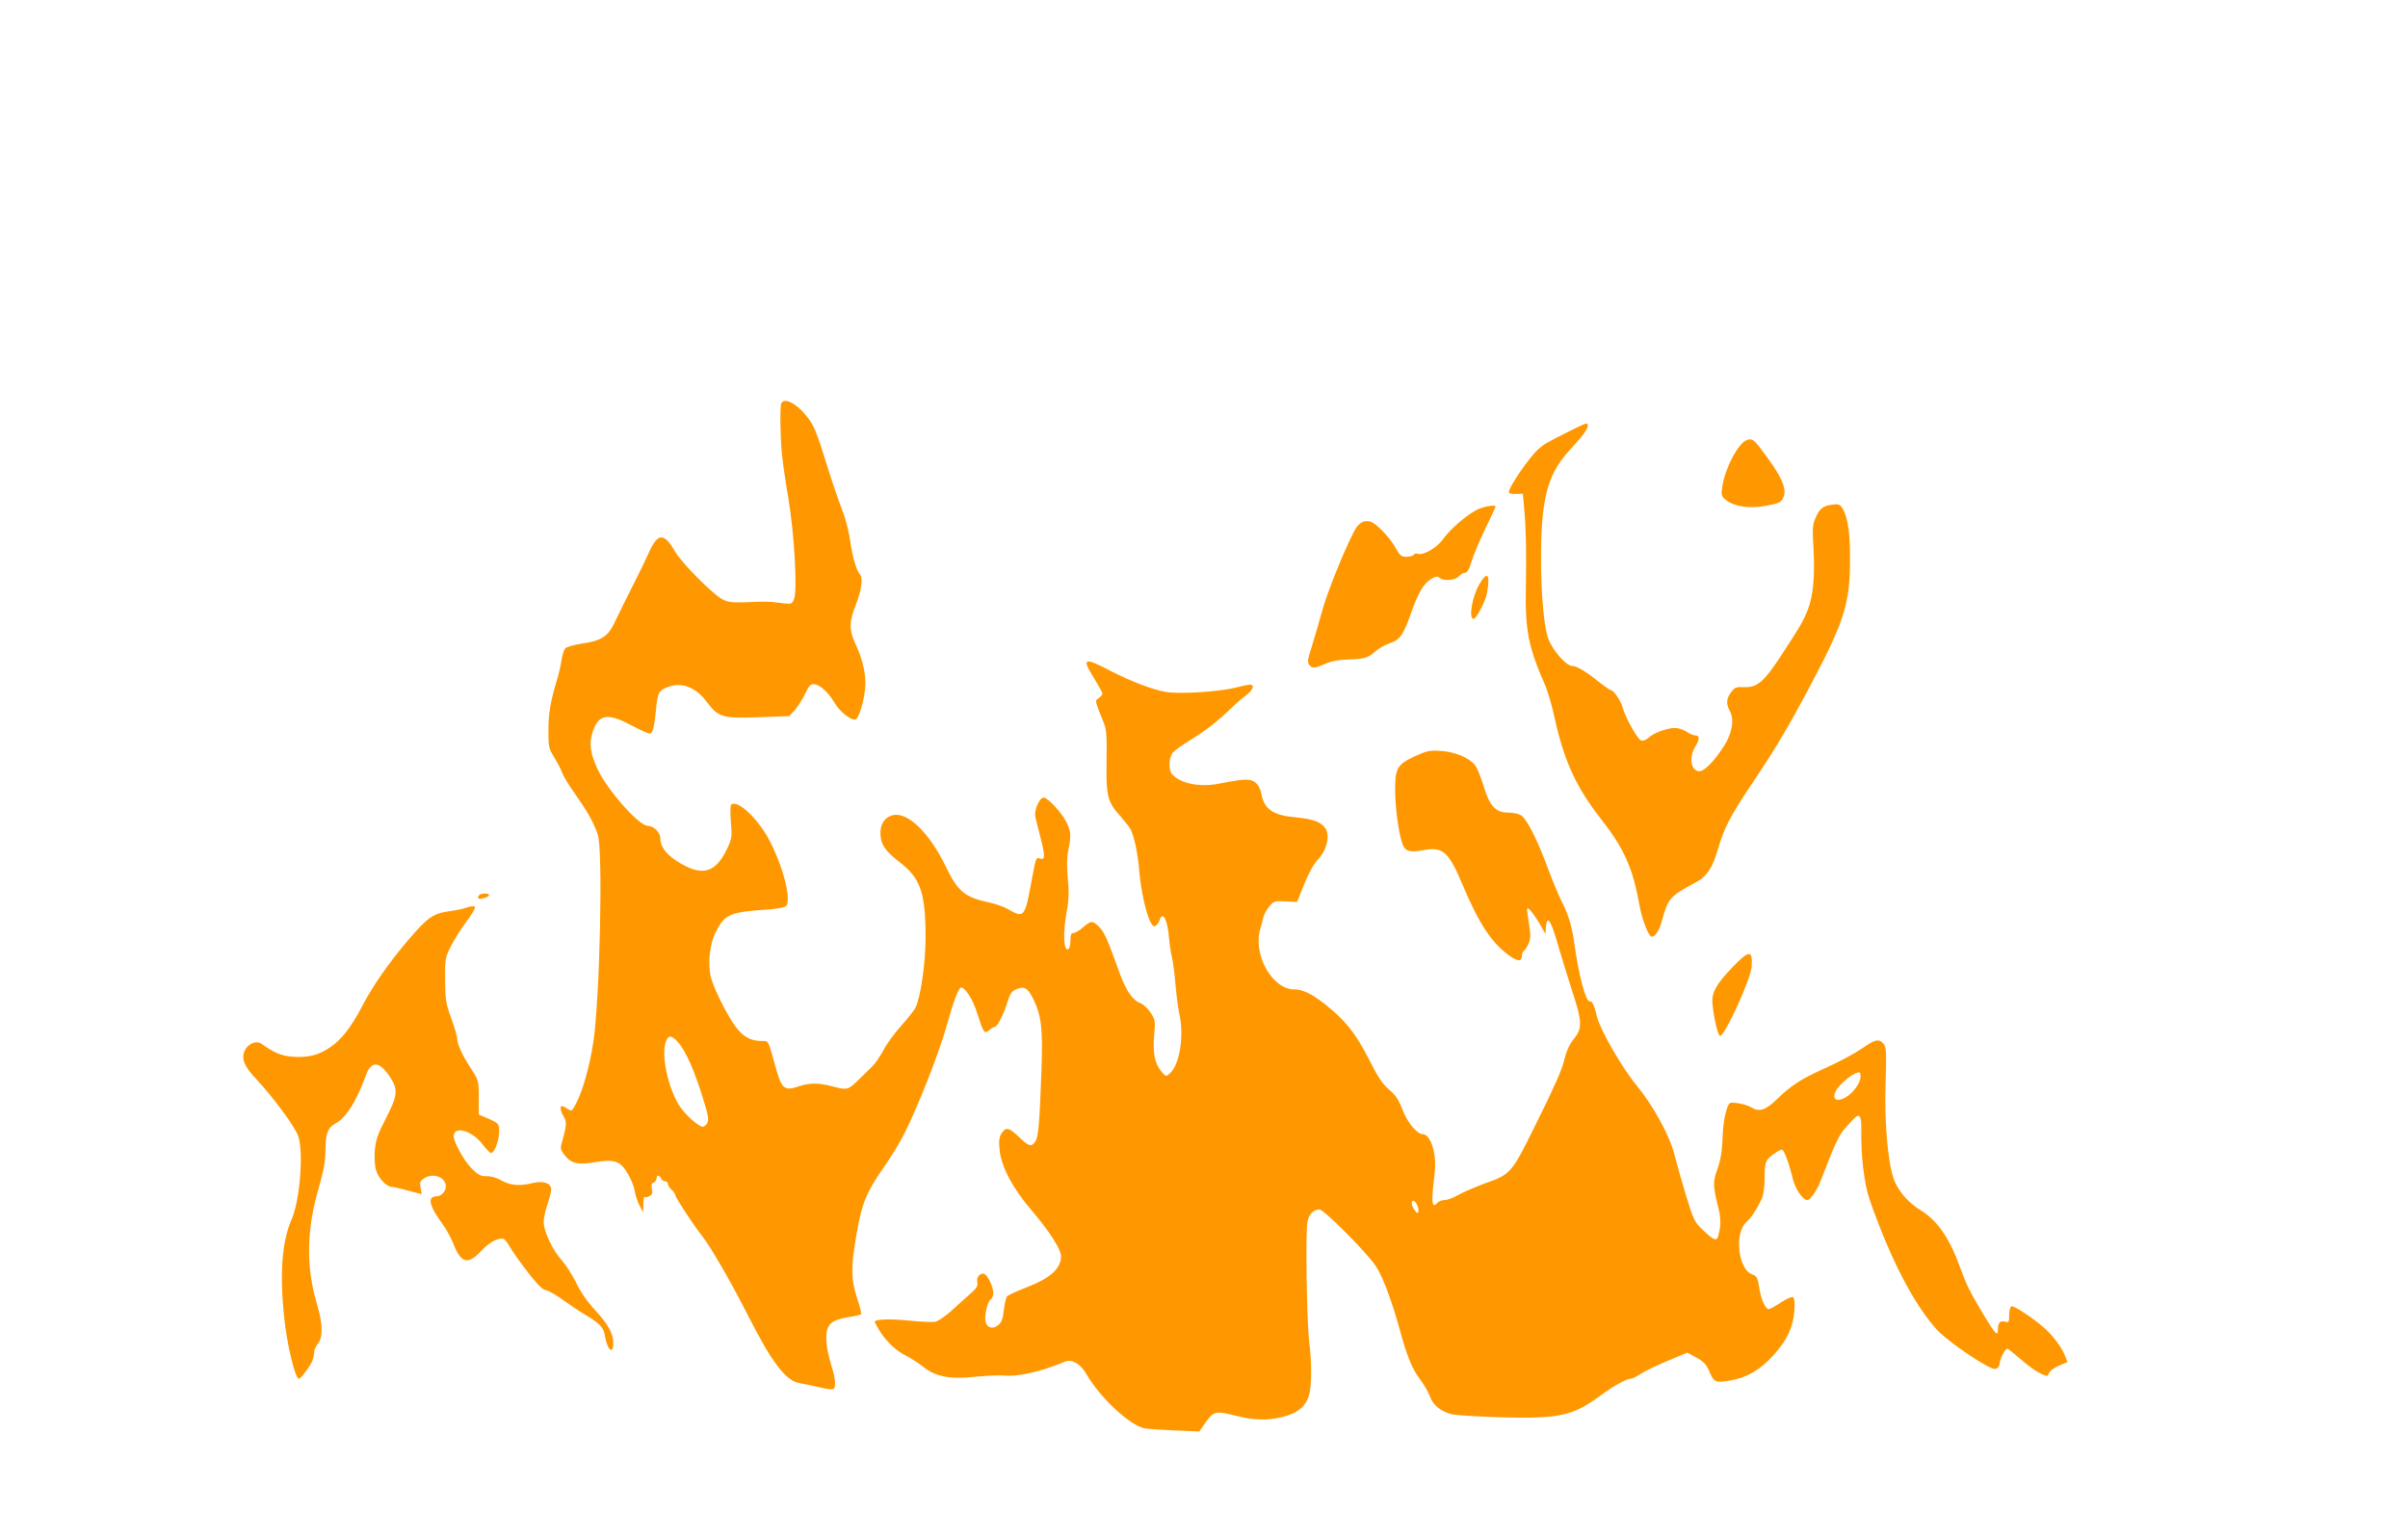 <?xml version="1.0" standalone="no"?>
<!DOCTYPE svg PUBLIC "-//W3C//DTD SVG 20010904//EN"
 "http://www.w3.org/TR/2001/REC-SVG-20010904/DTD/svg10.dtd">
<svg version="1.0" xmlns="http://www.w3.org/2000/svg"
 width="1280pt" height="818pt" viewBox="0 0 1280 818"
 preserveAspectRatio="xMidYMid meet">
<g transform="translate(0,818) scale(0.1,-0.1)"
fill="#ff9800" stroke="none">
<path d="M4154 6038 c-9 -14 -7 -166 2 -268 3 -36 18 -141 34 -235 33 -196 49
-491 31 -539 -12 -29 -12 -29 -74 -21 -67 8 -71 8 -192 3 -63 -2 -87 1 -115
16 -53 28 -217 194 -251 253 -59 103 -93 101 -140 -5 -17 -37 -44 -94 -61
-127 -33 -65 -84 -167 -126 -254 -32 -66 -69 -88 -172 -103 -39 -6 -77 -17
-84 -24 -8 -7 -17 -35 -21 -61 -3 -26 -13 -68 -20 -93 -37 -119 -50 -190 -50
-281 0 -90 2 -99 31 -145 17 -28 36 -64 42 -82 6 -17 38 -70 71 -116 63 -89
93 -142 118 -210 29 -77 12 -870 -23 -1106 -19 -123 -54 -252 -89 -321 -25
-48 -26 -49 -48 -34 -12 8 -25 15 -29 15 -13 0 -9 -29 8 -55 17 -26 16 -48 -6
-127 -13 -44 -13 -48 13 -81 33 -43 70 -51 163 -35 101 16 131 6 170 -60 18
-29 35 -71 38 -95 4 -23 16 -58 26 -77 l19 -35 1 44 c0 24 3 41 6 38 4 -3 15
-2 26 4 15 8 18 17 13 38 -4 21 -2 30 9 34 9 4 16 13 16 22 0 19 16 20 24 0 3
-8 12 -15 21 -15 8 0 15 -6 15 -13 0 -8 9 -22 20 -32 11 -10 20 -23 20 -29 0
-12 98 -162 143 -218 47 -60 154 -246 244 -423 124 -246 201 -347 273 -358 19
-3 64 -13 100 -21 36 -9 71 -14 78 -11 17 6 15 51 -8 123 -28 88 -35 165 -20
201 13 33 42 48 118 60 29 4 55 11 59 14 3 4 -6 42 -21 86 -32 98 -33 163 -6
322 30 181 52 236 155 384 35 50 81 126 103 170 74 148 180 419 222 564 40
144 66 211 79 211 22 0 63 -65 85 -135 34 -107 39 -114 64 -92 10 9 23 17 28
17 15 0 48 65 69 132 14 44 23 59 45 68 45 19 63 9 92 -50 44 -90 52 -160 44
-379 -10 -280 -16 -353 -32 -378 -20 -32 -34 -29 -87 22 -54 52 -70 55 -93 20
-13 -20 -15 -40 -11 -85 8 -90 68 -205 171 -325 93 -109 156 -207 156 -243 0
-66 -55 -116 -183 -166 -53 -20 -100 -42 -105 -49 -5 -7 -12 -39 -16 -72 -5
-44 -12 -65 -28 -78 -29 -25 -60 -18 -69 15 -8 31 10 110 28 121 7 4 13 19 13
33 0 32 -29 94 -47 101 -22 9 -45 -18 -38 -44 4 -19 -3 -31 -37 -61 -23 -20
-68 -60 -99 -89 -32 -29 -70 -55 -85 -59 -15 -4 -77 -1 -139 5 -101 11 -185 8
-185 -6 0 -3 10 -22 22 -42 34 -58 89 -111 143 -138 28 -14 68 -40 91 -58 66
-54 142 -69 281 -54 63 6 136 9 161 6 56 -6 177 20 272 58 60 25 66 26 96 11
20 -9 44 -34 60 -63 73 -126 236 -276 311 -287 21 -3 94 -8 163 -11 l125 -5
35 50 c40 56 53 60 149 36 105 -27 176 -29 254 -10 84 20 129 57 146 119 14
51 14 175 0 285 -13 108 -20 582 -9 635 10 42 31 65 64 65 23 0 245 -222 298
-299 35 -50 88 -190 128 -338 40 -147 67 -212 110 -268 20 -27 44 -68 51 -89
16 -46 58 -80 114 -94 22 -6 144 -13 271 -17 301 -8 375 8 519 114 69 51 140
91 161 91 10 0 35 12 55 26 21 14 85 45 143 69 l105 44 48 -26 c38 -21 53 -36
67 -69 26 -63 33 -67 113 -53 87 14 159 56 229 133 73 80 105 149 112 235 3
45 1 71 -7 75 -6 4 -35 -9 -64 -28 -30 -20 -59 -36 -65 -36 -16 0 -39 48 -47
95 -12 75 -14 80 -43 91 -74 28 -94 222 -27 279 24 21 54 67 80 122 9 20 15
62 15 113 0 86 5 97 65 136 23 15 28 15 36 3 13 -21 35 -86 49 -147 12 -51 53
-112 77 -112 16 0 52 52 73 108 75 195 96 239 129 275 14 16 34 38 44 48 30
33 42 18 41 -47 -3 -149 15 -298 45 -384 110 -314 233 -552 356 -688 57 -64
280 -214 310 -210 14 2 22 12 25 33 5 30 29 75 41 75 3 0 34 -25 70 -56 35
-31 82 -65 104 -75 39 -18 40 -18 47 2 4 11 28 28 53 39 l45 19 -15 38 c-19
46 -68 109 -115 149 -64 55 -159 116 -169 109 -6 -3 -11 -24 -11 -47 0 -37 -2
-40 -24 -34 -25 6 -36 -7 -36 -45 0 -36 -16 -19 -77 83 -78 133 -87 150 -123
248 -58 160 -121 251 -212 307 -67 41 -119 103 -142 166 -31 89 -50 307 -43
506 5 159 4 191 -9 209 -21 30 -44 28 -100 -11 -60 -41 -123 -75 -237 -127
-106 -48 -160 -84 -234 -156 -60 -58 -93 -67 -136 -40 -12 8 -43 17 -68 21
-44 6 -46 5 -57 -22 -15 -41 -24 -97 -27 -188 -2 -50 -11 -100 -24 -135 -26
-68 -26 -94 -1 -194 19 -73 19 -111 3 -168 -7 -28 -25 -21 -78 30 -48 45 -52
54 -93 187 -23 77 -51 175 -62 219 -25 99 -113 260 -200 365 -78 94 -194 296
-211 366 -15 62 -26 86 -40 82 -19 -4 -59 149 -79 298 -13 96 -31 159 -68 231
-17 34 -50 113 -73 175 -52 144 -112 263 -141 283 -13 9 -43 16 -71 16 -67 0
-99 34 -132 145 -14 46 -34 94 -44 107 -32 40 -109 72 -183 76 -59 4 -75 0
-138 -29 -93 -43 -105 -63 -104 -184 1 -90 17 -212 36 -273 14 -47 38 -56 112
-42 106 20 136 -6 211 -185 88 -209 156 -311 253 -379 43 -29 62 -28 62 4 0
10 5 22 11 26 6 3 17 21 25 39 11 27 11 46 0 114 -12 79 -12 81 6 64 10 -9 33
-42 51 -72 l32 -56 3 38 c5 65 25 37 60 -84 18 -63 53 -176 77 -251 56 -169
57 -205 11 -261 -24 -30 -39 -63 -51 -112 -10 -47 -57 -153 -141 -321 -142
-288 -139 -285 -288 -338 -53 -20 -115 -47 -139 -61 -24 -14 -55 -25 -69 -25
-14 0 -31 -7 -38 -15 -27 -32 -32 1 -19 110 10 83 10 118 1 162 -12 57 -34 93
-58 93 -31 0 -83 62 -109 131 -21 54 -37 78 -72 107 -34 29 -59 66 -108 164
-70 136 -123 203 -230 288 -71 56 -120 80 -165 80 -118 0 -223 188 -180 324 5
17 12 43 15 58 3 14 17 41 31 58 25 30 30 31 88 28 l61 -3 38 95 c24 60 51
108 72 130 47 48 66 127 41 165 -23 36 -65 51 -161 60 -119 11 -166 44 -180
125 -4 25 -16 47 -32 60 -27 21 -55 21 -192 -6 -104 -21 -210 1 -252 52 -19
23 -16 90 6 114 10 11 52 41 94 67 82 50 151 104 215 168 23 22 58 53 79 68
38 29 49 57 21 57 -9 0 -42 -7 -73 -15 -87 -22 -297 -36 -370 -24 -70 11 -181
53 -291 109 -150 78 -162 74 -96 -33 25 -41 46 -78 46 -84 0 -6 -9 -17 -19
-24 -22 -15 -23 -9 25 -129 16 -38 18 -70 16 -208 -3 -186 5 -216 76 -294 21
-24 45 -54 52 -67 19 -38 39 -131 46 -223 8 -97 35 -221 58 -267 14 -26 20
-30 31 -21 8 7 17 20 20 31 16 48 42 -4 49 -97 3 -34 10 -81 16 -105 6 -24 14
-91 19 -149 5 -58 14 -125 20 -150 26 -116 2 -269 -50 -316 -21 -19 -21 -18
-45 9 -35 41 -47 98 -39 192 7 78 6 84 -20 123 -15 22 -39 45 -55 50 -41 15
-77 69 -114 174 -60 167 -75 201 -103 230 -34 35 -44 35 -86 -2 -19 -17 -42
-30 -51 -30 -12 0 -16 -10 -16 -39 0 -22 -5 -43 -10 -46 -27 -17 -31 83 -9
205 11 56 12 100 5 170 -6 65 -5 113 3 151 15 75 14 97 -8 144 -24 51 -101
135 -123 135 -22 0 -51 -65 -45 -100 3 -14 14 -61 26 -105 27 -105 27 -128 1
-120 -24 8 -22 13 -49 -131 -33 -179 -39 -185 -118 -140 -23 14 -68 30 -100
37 -135 29 -170 57 -235 191 -88 182 -204 294 -283 274 -41 -10 -65 -45 -65
-94 0 -59 24 -96 104 -157 109 -84 136 -162 136 -400 0 -137 -27 -320 -54
-373 -8 -15 -43 -59 -78 -98 -35 -39 -77 -97 -93 -129 -17 -31 -43 -70 -60
-86 -16 -16 -51 -49 -76 -74 -52 -50 -55 -51 -136 -30 -73 19 -121 19 -179 -1
-70 -24 -88 -12 -114 78 -51 181 -41 163 -85 164 -57 1 -94 22 -135 76 -45 61
-115 200 -131 262 -18 74 -7 177 27 244 47 92 76 104 278 117 44 3 86 11 93
17 31 26 -7 189 -79 335 -58 119 -171 231 -210 207 -6 -4 -7 -41 -3 -93 7 -80
5 -90 -20 -143 -63 -134 -138 -151 -273 -62 -55 37 -82 76 -82 118 0 31 -36
66 -68 66 -45 0 -211 187 -263 296 -42 87 -49 142 -28 205 31 92 79 100 203
34 47 -25 92 -45 100 -45 16 0 24 34 34 135 8 82 14 93 58 111 75 31 153 2
212 -79 60 -80 83 -87 278 -80 l159 6 29 31 c15 17 40 55 55 86 22 47 30 55
51 52 30 -3 74 -44 106 -98 30 -52 99 -103 116 -86 21 21 48 126 48 188 0 66
-17 135 -55 216 -32 69 -31 114 5 205 29 73 38 140 22 158 -19 21 -41 96 -52
175 -6 46 -23 113 -36 149 -35 92 -67 188 -105 311 -17 58 -42 126 -55 152
-47 92 -146 165 -170 126z m-553 -3395 c46 -51 94 -162 143 -326 21 -67 24
-92 16 -107 -6 -11 -17 -20 -24 -20 -24 0 -100 70 -129 118 -60 103 -93 267
-67 336 12 33 30 33 61 -1z m6289 -187 c0 -32 -38 -86 -78 -109 -71 -41 -85
14 -19 76 38 35 69 55 90 56 4 1 7 -10 7 -23z m-2350 -708 c0 -24 -6 -23 -26
7 -19 30 -8 58 13 30 7 -11 13 -27 13 -37z"/>
<path d="M8345 5889 c-122 -61 -138 -70 -169 -98 -50 -46 -156 -201 -156 -228
0 -6 17 -10 38 -9 l37 1 8 -90 c9 -100 11 -215 8 -408 -5 -228 14 -319 102
-519 14 -32 38 -113 52 -180 49 -222 113 -362 242 -528 126 -160 172 -263 208
-463 13 -76 49 -167 65 -167 19 0 41 34 55 88 32 117 41 127 184 204 56 31 85
76 116 183 28 100 67 174 172 330 134 200 189 292 316 530 179 338 210 435
211 660 1 153 -11 236 -41 284 -13 20 -21 23 -54 18 -49 -6 -68 -21 -89 -72
-15 -34 -17 -58 -10 -165 8 -145 -2 -249 -31 -323 -25 -62 -39 -86 -141 -242
-92 -141 -128 -171 -198 -168 -41 2 -49 -1 -68 -27 -26 -35 -28 -60 -6 -102
24 -46 11 -117 -33 -186 -52 -80 -103 -132 -130 -132 -44 0 -57 72 -23 128 25
40 26 62 3 62 -10 0 -31 9 -48 20 -16 11 -44 20 -61 20 -42 0 -113 -26 -140
-51 -14 -13 -29 -19 -41 -15 -19 6 -83 121 -98 176 -9 33 -47 90 -60 90 -6 0
-37 22 -70 48 -64 52 -115 82 -139 82 -31 0 -104 84 -126 145 -28 76 -44 315
-37 535 9 242 45 353 155 472 66 71 92 107 92 125 0 18 -5 17 -95 -28z"/>
<path d="M9284 5840 c-46 -18 -117 -155 -130 -253 -6 -39 -3 -46 20 -65 47
-36 124 -47 214 -31 68 13 79 18 91 43 23 48 -10 118 -120 261 -37 49 -48 55
-75 45z"/>
<path d="M7843 5466 c-60 -34 -137 -103 -174 -154 -32 -45 -106 -87 -133 -76
-8 3 -17 1 -21 -5 -3 -6 -21 -11 -38 -11 -28 0 -36 6 -60 50 -29 52 -100 126
-130 136 -37 12 -66 -5 -91 -54 -58 -114 -146 -335 -170 -427 -15 -55 -39
-137 -53 -182 -22 -68 -24 -84 -14 -97 17 -21 29 -20 86 5 32 14 72 22 124 23
86 3 105 9 143 44 15 14 49 33 75 42 56 19 74 46 118 173 34 96 64 146 103
169 25 15 32 15 48 4 23 -17 84 -10 102 13 7 8 20 16 29 16 12 0 23 18 35 60
10 33 43 111 73 174 30 62 55 115 55 117 0 14 -72 0 -107 -20z"/>
<path d="M7864 5075 c-39 -67 -59 -185 -31 -185 15 0 64 94 72 140 17 99 1
116 -41 45z"/>
<path d="M2545 3419 c-4 -6 -5 -13 -2 -15 7 -8 57 7 57 17 0 13 -47 11 -55 -2z"/>
<path d="M2480 3355 c-19 -7 -60 -15 -90 -19 -87 -12 -117 -33 -218 -151 -109
-128 -192 -248 -250 -360 -56 -107 -108 -173 -166 -212 -63 -43 -116 -56 -198
-51 -63 5 -97 19 -170 70 -24 18 -70 -1 -86 -35 -21 -44 -6 -84 62 -156 89
-95 203 -250 221 -300 30 -85 9 -344 -35 -444 -51 -115 -64 -287 -40 -517 15
-148 59 -330 79 -330 10 0 60 67 71 95 6 15 10 35 10 47 0 11 9 31 20 45 28
35 26 107 -6 213 -58 198 -55 392 11 617 26 92 35 141 35 197 0 86 13 122 51
142 57 29 113 117 164 257 28 78 70 77 125 -4 48 -71 45 -101 -20 -227 -44
-86 -53 -113 -58 -171 -2 -40 0 -83 8 -105 13 -42 56 -86 83 -86 9 0 49 -9 88
-20 l71 -19 -6 34 c-6 28 -3 36 16 49 48 34 118 9 118 -42 0 -25 -25 -52 -49
-52 -51 0 -41 -49 31 -147 21 -28 46 -75 57 -103 41 -106 78 -117 149 -40 45
48 92 72 120 63 7 -3 21 -21 32 -41 11 -21 53 -80 93 -132 51 -66 80 -96 98
-99 13 -1 53 -24 89 -50 36 -26 90 -62 120 -80 78 -47 99 -69 105 -110 13 -79
45 -107 45 -40 0 49 -26 97 -95 172 -42 45 -80 100 -102 147 -20 41 -54 94
-75 118 -50 54 -98 156 -98 205 0 21 9 63 20 94 11 32 20 68 20 80 0 33 -42
47 -97 34 -69 -18 -122 -13 -167 13 -26 15 -56 24 -79 23 -30 -1 -44 6 -78 39
-44 43 -103 152 -97 180 9 49 98 21 151 -47 20 -27 42 -49 47 -49 17 0 40 58
43 106 2 51 2 52 -78 86 l-30 13 0 91 c0 89 -1 91 -42 154 -47 73 -73 129 -73
160 0 11 -14 59 -32 108 -28 78 -31 99 -32 202 -1 111 0 118 31 180 18 36 56
96 84 133 29 38 48 72 43 77 -5 4 -25 2 -44 -5z"/>
<path d="M9214 3043 c-92 -95 -117 -140 -111 -201 8 -81 30 -173 41 -169 29 8
162 302 167 367 6 90 -11 91 -97 3z"/>
</g>
</svg>
